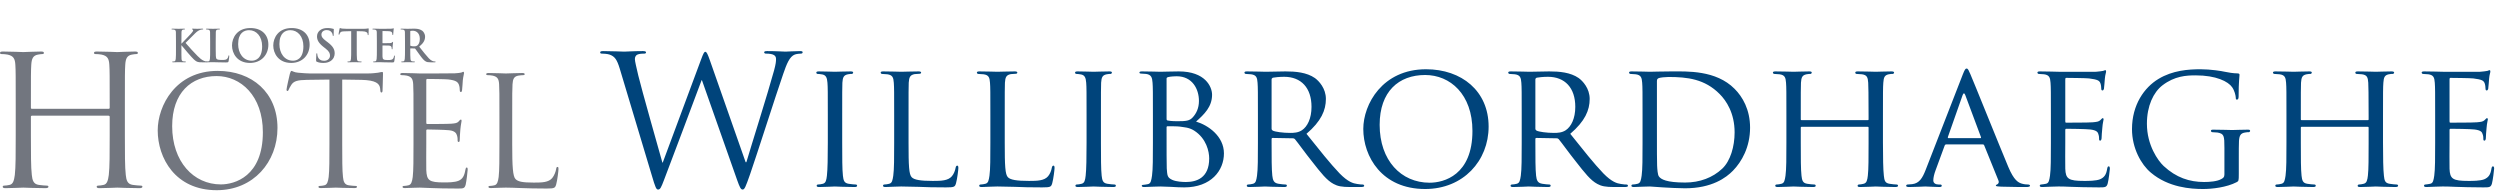 <svg xmlns="http://www.w3.org/2000/svg" width="466" height="36" viewBox="0 0 466 36">
  <g fill="none" fill-rule="evenodd" transform="translate(0 5)">
    <path fill="#72767F" d="M23.277 20.303C23.277 23.537 23.277 26.198 23.445 27.613 23.547 28.59 23.749 29.331 24.76 29.465 25.231 29.533 25.972 29.601 26.275 29.601 26.477 29.601 26.545 29.702 26.545 29.802 26.545 29.971 26.376 30.072 26.006 30.072 24.153 30.072 22.03 29.971 21.862 29.971 21.694 29.971 19.572 30.072 18.56 30.072 18.19 30.072 18.022 30.005 18.022 29.802 18.022 29.702 18.089 29.601 18.292 29.601 18.595 29.601 18.999 29.533 19.303 29.465 19.976 29.331 20.144 28.59 20.279 27.613 20.447 26.198 20.447 23.537 20.447 20.303L20.447 16.765C20.447 16.631 20.346 16.564 20.246 16.564L5.962 16.564C5.861 16.564 5.76 16.598 5.76 16.765L5.76 20.303C5.76 23.537 5.76 26.198 5.929 27.613 6.03 28.59 6.232 29.331 7.242 29.465 7.714 29.533 8.455 29.601 8.758 29.601 8.961 29.601 9.028 29.702 9.028 29.802 9.028 29.971 8.859 30.072 8.489 30.072 6.636 30.072 4.514 29.971 4.345 29.971 4.177 29.971 2.055 30.072 1.044 30.072.673 30.072.505 30.005.505 29.802.505 29.702.572 29.601.775 29.601 1.077 29.601 1.482 29.533 1.786 29.465 2.459 29.331 2.627 28.59 2.762 27.613 2.931 26.198 2.931 23.537 2.931 20.303L2.931 14.373C2.931 9.119 2.931 8.175 2.863 7.098 2.796 5.953 2.526 5.414 1.414 5.177 1.145 5.11.572 5.077.269 5.077.135 5.077-0 5.01-0 4.874-0 4.671.169 4.605.538 4.605 2.055 4.605 4.177 4.707 4.345 4.707 4.514 4.707 6.636 4.605 7.646 4.605 8.017 4.605 8.186 4.671 8.186 4.874 8.186 5.01 8.052 5.077 7.916 5.077 7.68 5.077 7.479 5.11 7.074 5.177 6.165 5.345 5.895 5.919 5.828 7.098 5.76 8.175 5.76 9.119 5.76 14.373L5.76 15.082C5.76 15.25 5.861 15.284 5.962 15.284L20.246 15.284C20.346 15.284 20.447 15.25 20.447 15.082L20.447 14.373C20.447 9.119 20.447 8.175 20.38 7.098 20.313 5.953 20.044 5.414 18.932 5.177 18.662 5.11 18.089 5.077 17.786 5.077 17.652 5.077 17.517 5.01 17.517 4.874 17.517 4.671 17.685 4.605 18.056 4.605 19.572 4.605 21.694 4.707 21.862 4.707 22.03 4.707 24.153 4.605 25.163 4.605 25.534 4.605 25.703 4.671 25.703 4.874 25.703 5.01 25.567 5.077 25.433 5.077 25.197 5.077 24.995 5.11 24.59 5.177 23.681 5.345 23.412 5.919 23.345 7.098 23.277 8.175 23.277 9.119 23.277 14.373L23.277 20.303zM41.169 29.374C43.722 29.374 48.998 27.9 48.998 19.646 48.998 12.837 44.857 9.178 40.375 9.178 35.638 9.178 32.092 12.298 32.092 18.51 32.092 25.12 36.063 29.374 41.169 29.374M40.573 8.214C46.956 8.214 51.722 12.241 51.722 18.852 51.722 25.205 47.24 30.453 40.403 30.453 32.631 30.453 29.397 24.411 29.397 19.305 29.397 14.709 32.744 8.214 40.573 8.214M63.789 21.83C63.789 24.553 63.789 26.793 63.931 27.985 64.016 28.808 64.187 29.433 65.038 29.545 65.434 29.602 66.058 29.659 66.314 29.659 66.484 29.659 66.541 29.743 66.541 29.829 66.541 29.971 66.399 30.056 66.086 30.056 64.527 30.056 62.74 29.971 62.597 29.971 62.457 29.971 60.669 30.056 59.818 30.056 59.505 30.056 59.364 30 59.364 29.829 59.364 29.743 59.421 29.659 59.591 29.659 59.847 29.659 60.186 29.602 60.442 29.545 61.009 29.433 61.151 28.808 61.265 27.985 61.407 26.793 61.407 24.553 61.407 21.83L61.407 9.831 57.207 9.887C55.448 9.916 54.769 10.114 54.314 10.795 54.002 11.277 53.918 11.475 53.833 11.674 53.748 11.901 53.663 11.959 53.549 11.959 53.464 11.959 53.407 11.873 53.407 11.703 53.407 11.419 53.974 8.979 54.031 8.752 54.088 8.582 54.201 8.214 54.314 8.214 54.513 8.214 54.797 8.498 55.563 8.553 56.386 8.638 57.464 8.695 57.804 8.695L68.441 8.695C69.349 8.695 70.002 8.61 70.455 8.553 70.881 8.469 71.136 8.413 71.25 8.413 71.391 8.413 71.391 8.582 71.391 8.752 71.391 9.603 71.306 11.561 71.306 11.873 71.306 12.127 71.222 12.241 71.108 12.241 70.966 12.241 70.909 12.156 70.881 11.76L70.852 11.447C70.739 10.596 70.087 9.944 67.363 9.887L63.789 9.831 63.789 21.83zM77.076 16.837C77.076 12.412 77.076 11.618 77.019 10.709 76.962 9.745 76.735 9.292 75.799 9.093 75.573 9.036 75.091 9.008 74.836 9.008 74.722 9.008 74.607 8.951 74.607 8.838 74.607 8.667 74.749 8.61 75.062 8.61 76.339 8.61 78.125 8.695 78.268 8.695 78.466 8.695 84.111 8.695 84.763 8.667 85.302 8.638 85.756 8.582 85.984 8.525 86.125 8.497 86.238 8.384 86.38 8.384 86.466 8.384 86.493 8.497 86.493 8.638 86.493 8.838 86.352 9.178 86.268 9.971 86.238 10.255 86.183 11.504 86.125 11.845 86.098 11.987 86.04 12.156 85.927 12.156 85.756 12.156 85.7 12.014 85.7 11.788 85.7 11.589 85.671 11.108 85.529 10.767 85.33 10.312 85.048 9.971 83.515 9.802 83.033 9.745 79.942 9.717 79.629 9.717 79.516 9.717 79.459 9.802 79.459 10.001L79.459 17.83C79.459 18.029 79.487 18.115 79.629 18.115 79.997 18.115 83.486 18.115 84.139 18.057 84.82 18.001 85.217 17.944 85.473 17.66 85.671 17.433 85.785 17.291 85.899 17.291 85.984 17.291 86.04 17.347 86.04 17.517 86.04 17.688 85.899 18.17 85.813 19.106 85.756 19.673 85.7 20.724 85.7 20.922 85.7 21.149 85.7 21.462 85.501 21.462 85.36 21.462 85.302 21.348 85.302 21.206 85.302 20.922 85.302 20.639 85.188 20.27 85.076 19.873 84.82 19.39 83.714 19.277 82.948 19.191 80.14 19.134 79.658 19.134 79.516 19.134 79.459 19.22 79.459 19.333L79.459 21.83C79.459 22.794 79.43 26.085 79.459 26.68 79.544 28.637 79.969 29.005 82.75 29.005 83.486 29.005 84.735 29.005 85.473 28.695 86.211 28.383 86.551 27.815 86.749 26.652 86.806 26.34 86.863 26.226 87.004 26.226 87.174 26.226 87.174 26.454 87.174 26.652 87.174 26.88 86.947 28.808 86.806 29.403 86.607 30.142 86.38 30.142 85.275 30.142 80.991 30.142 79.089 29.971 78.268 29.971 78.21 29.971 77.729 30 77.133 30 76.566 30.028 75.912 30.056 75.487 30.056 75.175 30.056 75.034 30 75.034 29.829 75.034 29.743 75.091 29.659 75.261 29.659 75.515 29.659 75.856 29.602 76.112 29.545 76.678 29.433 76.82 28.808 76.934 27.985 77.076 26.793 77.076 24.553 77.076 21.83L77.076 16.837zM95.476 21.887C95.476 26.056 95.589 27.873 96.099 28.383 96.553 28.836 97.291 29.035 99.503 29.035 101.006 29.035 102.255 29.006 102.937 28.184 103.305 27.73 103.588 27.021 103.673 26.48 103.701 26.255 103.758 26.114 103.929 26.114 104.07 26.114 104.099 26.226 104.099 26.539 104.099 26.85 103.9 28.552 103.673 29.375 103.475 30.028 103.39 30.142 101.886 30.142 97.801 30.142 95.929 29.971 94.284 29.971 94.17 29.971 93.688 30 93.122 30 92.553 30.028 91.93 30.056 91.505 30.056 91.192 30.056 91.05 30 91.05 29.829 91.05 29.743 91.107 29.659 91.276 29.659 91.532 29.659 91.873 29.602 92.129 29.545 92.695 29.432 92.837 28.808 92.951 27.985 93.092 26.793 93.092 24.553 93.092 21.83L93.092 16.837C93.092 12.412 93.092 11.618 93.035 10.709 92.979 9.745 92.753 9.292 91.816 9.093 91.589 9.036 91.107 9.008 90.851 9.008 90.738 9.008 90.625 8.951 90.625 8.839 90.625 8.667 90.766 8.61 91.079 8.61 92.354 8.61 94.143 8.695 94.284 8.695 94.426 8.695 96.497 8.61 97.348 8.61 97.659 8.61 97.801 8.667 97.801 8.839 97.801 8.951 97.688 9.008 97.574 9.008 97.376 9.008 96.978 9.036 96.638 9.093 95.815 9.235 95.589 9.717 95.533 10.709 95.476 11.618 95.476 12.412 95.476 16.837L95.476 21.887zM33.814 3.113L33.855 3.113C34.137 2.806 35.349 1.57 35.589 1.288 35.821 1.014 36.003.807 36.003.666 36.003.575 35.971.516 35.888.499 35.813.483 35.78.467 35.78.416 35.78.359 35.821.342 35.913.342 36.087.342 36.543.367 36.767.367 37.024.367 37.481.342 37.738.342 37.821.342 37.879.359 37.879.416 37.879.475 37.837.491 37.754.491 37.638.491 37.43.524 37.273.583 37.016.682 36.734.856 36.377 1.205 36.12 1.453 34.867 2.699 34.585 2.997 34.884 3.387 36.51 5.138 36.833 5.445 37.198 5.793 37.572 6.166 38.019 6.34 38.269 6.44 38.435 6.465 38.534 6.465 38.592 6.465 38.642 6.482 38.642 6.531 38.642 6.59 38.6 6.615 38.443 6.615L37.721 6.615C37.473 6.615 37.322 6.615 37.149 6.598 36.7 6.556 36.476 6.374 36.12 6.058 35.755 5.735 34.12 3.818 33.946 3.577L33.855 3.453 33.814 3.453 33.814 4.209C33.814 4.972 33.814 5.627 33.838 5.984 33.855 6.216 33.93 6.399 34.137 6.432 34.253 6.448 34.436 6.465 34.544 6.465 34.61 6.465 34.652 6.49 34.652 6.531 34.652 6.59 34.585 6.615 34.494 6.615 34.03 6.615 33.506 6.59 33.299 6.59 33.108 6.59 32.585 6.615 32.253 6.615 32.145 6.615 32.088 6.59 32.088 6.531 32.088 6.49 32.12 6.465 32.221 6.465 32.345 6.465 32.444 6.448 32.519 6.432 32.685 6.399 32.727 6.216 32.76 5.975 32.801 5.627 32.801 4.972 32.801 4.209L32.801 2.748C32.801 1.487 32.801 1.255 32.785.989 32.768.707 32.702.575 32.428.516 32.361.499 32.221.491 32.104.491 32.013.491 31.963.475 31.963.416 31.963.359 32.021.342 32.145.342 32.585.342 33.108.367 33.308.367 33.506.367 34.03.342 34.311.342 34.427.342 34.485.359 34.485.416 34.485.475 34.436.491 34.37.491 34.287.491 34.237.499 34.137.516 33.913.558 33.847.699 33.83.989 33.814 1.255 33.814 1.487 33.814 2.748L33.814 3.113z"/>
    <path fill="#72767F" d="M40.21 4.208C40.21 5.27 40.21 5.843 40.383 5.992 40.525 6.116 40.74 6.175 41.387 6.175 41.827 6.175 42.151 6.166 42.358 5.942 42.458 5.834 42.557 5.602 42.574 5.444 42.582 5.37 42.599 5.32 42.665 5.32 42.723 5.32 42.732 5.361 42.732 5.461 42.732 5.552 42.674 6.175 42.607 6.416 42.557 6.598 42.516 6.639 42.085 6.639 41.488 6.639 41.056 6.623 40.683 6.614 40.309 6.598 40.01 6.589 39.67 6.589 39.578 6.589 39.396 6.589 39.197 6.598 39.007 6.598 38.791 6.614 38.624 6.614 38.516 6.614 38.459 6.589 38.459 6.531 38.459 6.49 38.492 6.465 38.592 6.465 38.716 6.465 38.816 6.448 38.89 6.432 39.056 6.398 39.098 6.216 39.131 5.976 39.172 5.627 39.172 4.971 39.172 4.208L39.172 2.748C39.172 1.487 39.172 1.255 39.156.989 39.139.707 39.073.575 38.799.517 38.732.499 38.633.492 38.525.492 38.434.492 38.384.474 38.384.417 38.384.359 38.442.342 38.567.342 38.956.342 39.479.367 39.704.367 39.902.367 40.508.342 40.832.342 40.948.342 41.006.359 41.006.417 41.006.474 40.956.492 40.856.492 40.766.492 40.633.499 40.533.517 40.309.558 40.243.699 40.226.989 40.21 1.255 40.21 1.487 40.21 2.748L40.21 4.208zM48.862 3.636C48.862 1.777 47.792.624 46.432.624 45.478.624 44.391 1.155 44.391 3.221 44.391 4.947 45.345 6.315 46.938 6.315 47.519 6.315 48.862 6.033 48.862 3.636M43.246 3.478C43.246 2.06 44.184.226 46.673.226 48.738.226 50.024 1.429 50.024 3.329 50.024 5.228 48.697 6.73 46.589 6.73 44.208 6.73 43.246 4.947 43.246 3.478M56.552 3.636C56.552 1.777 55.482.624 54.122.624 53.168.624 52.081 1.155 52.081 3.221 52.081 4.947 53.035 6.315 54.628 6.315 55.209 6.315 56.552 6.033 56.552 3.636M50.936 3.478C50.936 2.06 51.873.226 54.363.226 56.428.226 57.714 1.429 57.714 3.329 57.714 5.228 56.386 6.73 54.279 6.73 51.899 6.73 50.936 4.947 50.936 3.478M59.074 6.515C58.941 6.457 58.916 6.416 58.916 6.232 58.916 5.777 58.95 5.278 58.958 5.146 58.966 5.022 58.991 4.93 59.058 4.93 59.132 4.93 59.14 5.005 59.14 5.071 59.14 5.179 59.173 5.354 59.216 5.494 59.397 6.108 59.887 6.332 60.402 6.332 61.148 6.332 61.513 5.827 61.513 5.386 61.513 4.98 61.389 4.598 60.7 4.059L60.318 3.761C59.405 3.046 59.09 2.466 59.09 1.795 59.09.882 59.854.226 61.007.226 61.546.226 61.895.309 62.111.367 62.186.384 62.226.409 62.226.467 62.226.575 62.193.815 62.193 1.462 62.193 1.644 62.168 1.711 62.102 1.711 62.044 1.711 62.019 1.662 62.019 1.562 62.019 1.487 61.978 1.23 61.803 1.014 61.679.857 61.439.607 60.899.607 60.285.607 59.912.965 59.912 1.462 59.912 1.844 60.102 2.134 60.791 2.657L61.024 2.831C62.028 3.586 62.384 4.159 62.384 4.947 62.384 5.428 62.202 6 61.605 6.391 61.189 6.656 60.725 6.731 60.285 6.731 59.804 6.731 59.43 6.673 59.074 6.515M65.462.807L64.226.84C63.745.857 63.545.897 63.421 1.081 63.338 1.205 63.297 1.305 63.28 1.371 63.264 1.437 63.239 1.47 63.189 1.47 63.131 1.47 63.115 1.429 63.115 1.338 63.115 1.205 63.272.45 63.288.384 63.313.276 63.338.226 63.388.226 63.455.226 63.537.309 63.745.326 63.986.351 64.301.367 64.575.367L67.86.367C68.126.367 68.308.342 68.432.326 68.557.301 68.623.284 68.656.284 68.715.284 68.723.334 68.723.458 68.723.632 68.698 1.205 68.698 1.421 68.69 1.504 68.673 1.554 68.623 1.554 68.557 1.554 68.54 1.512 68.532 1.388L68.524 1.296C68.507 1.081 68.283.848 67.545.832L66.499.807 66.499 4.208C66.499 4.972 66.499 5.627 66.541 5.984 66.566 6.216 66.615 6.399 66.864 6.432 66.98 6.448 67.163 6.465 67.287 6.465 67.379 6.465 67.42 6.49 67.42 6.531 67.42 6.589 67.354 6.614 67.262 6.614 66.715 6.614 66.193 6.589 65.96 6.589 65.769 6.589 65.246 6.614 64.915 6.614 64.807 6.614 64.749 6.589 64.749 6.531 64.749 6.49 64.782 6.465 64.881 6.465 65.006 6.465 65.106 6.448 65.18 6.432 65.346 6.399 65.396 6.216 65.421 5.975 65.462 5.627 65.462 4.972 65.462 4.208L65.462.807zM70.249 2.748C70.249 1.487 70.249 1.255 70.232.989 70.215.707 70.15.575 69.875.516 69.809.5 69.668.491 69.552.491 69.46.491 69.41.475 69.41.416 69.41.359 69.469.342 69.593.342 69.817.342 70.058.351 70.265.351 70.481.359 70.672.367 70.788.367 71.053.367 72.704.367 72.862.359 73.02.342 73.152.326 73.219.309 73.26.301 73.31.276 73.352.276 73.393.276 73.401.309 73.401.351 73.401.408 73.36.508 73.336.89 73.327.973 73.31 1.338 73.293 1.437 73.285 1.478 73.269 1.529 73.21 1.529 73.152 1.529 73.136 1.487 73.136 1.413 73.136 1.354 73.128 1.213 73.086 1.113 73.028.964 72.945.865 72.531.815 72.389.798 71.518.782 71.352.782 71.311.782 71.294.807 71.294.865L71.294 2.964C71.294 3.021 71.302 3.055 71.352 3.055 71.534 3.055 72.488 3.055 72.679 3.039 72.879 3.021 73.003 2.997 73.078 2.914 73.136 2.848 73.169 2.806 73.21 2.806 73.244 2.806 73.269 2.823 73.269 2.872 73.269 2.922 73.236 3.055 73.202 3.478 73.194 3.644 73.169 3.976 73.169 4.034 73.169 4.101 73.169 4.191 73.095 4.191 73.036 4.191 73.02 4.159 73.02 4.117 73.012 4.034 73.012 3.926 72.987 3.818 72.945 3.653 72.829 3.528 72.522 3.495 72.364 3.478 71.543 3.47 71.344 3.47 71.302 3.47 71.294 3.503 71.294 3.553L71.294 4.209C71.294 4.491 71.286 5.253 71.294 5.494 71.311 6.067 71.444 6.191 72.29 6.191 72.506 6.191 72.854 6.191 73.07 6.092 73.285 5.992 73.385 5.818 73.443 5.477 73.46 5.386 73.476 5.353 73.534 5.353 73.601 5.353 73.601 5.42 73.601 5.502 73.601 5.693 73.534 6.257 73.493 6.423 73.435 6.639 73.36 6.639 73.044 6.639 72.423 6.639 71.966 6.623 71.609 6.615 71.253 6.598 70.996 6.589 70.747 6.589 70.655 6.589 70.472 6.589 70.274 6.598 70.083 6.598 69.867 6.615 69.701 6.615 69.593 6.615 69.536 6.589 69.536 6.531 69.536 6.49 69.568 6.465 69.668 6.465 69.793 6.465 69.892 6.448 69.966 6.432 70.133 6.399 70.174 6.216 70.207 5.975 70.249 5.627 70.249 4.972 70.249 4.209L70.249 2.748zM76.471 3.404C76.471 3.495 76.487 3.528 76.545 3.553 76.72 3.611 76.969 3.636 77.176 3.636 77.508 3.636 77.616 3.602 77.765 3.495 78.014 3.312 78.255 2.931 78.255 2.25 78.255 1.072 77.475.732 76.985.732 76.778.732 76.629.74 76.545.765 76.487.782 76.471.815 76.471.882L76.471 3.404zM75.492 2.748C75.492 1.487 75.492 1.255 75.475.989 75.459.707 75.393.574 75.118.517 75.052.499 74.911.492 74.795.492 74.703.492 74.654.475 74.654.417 74.654.359 74.712.342 74.836.342 75.276.342 75.799.367 75.973.367 76.255.367 76.886.342 77.143.342 77.666.342 78.221.391 78.669.699 78.902.856 79.234 1.28 79.234 1.836 79.234 2.45 78.976 3.014 78.139 3.694 78.877 4.623 79.45 5.361 79.939 5.876 80.404 6.357 80.744 6.416 80.868 6.441 80.959 6.457 81.034 6.465 81.1 6.465 81.166 6.465 81.2 6.49 81.2 6.531 81.2 6.598 81.142 6.614 81.042 6.614L80.254 6.614C79.79 6.614 79.582 6.573 79.366 6.457 79.01 6.266 78.694 5.876 78.23 5.237 77.898 4.781 77.517 4.217 77.409 4.092 77.367 4.042 77.317 4.034 77.259 4.034L76.537 4.017C76.496 4.017 76.471 4.034 76.471 4.084L76.471 4.2C76.471 4.971 76.471 5.627 76.512 5.976 76.537 6.216 76.587 6.398 76.836 6.432 76.96 6.448 77.143 6.465 77.242 6.465 77.309 6.465 77.342 6.49 77.342 6.531 77.342 6.59 77.284 6.614 77.176 6.614 76.694 6.614 76.081 6.59 75.956 6.59 75.799 6.59 75.276 6.614 74.944 6.614 74.836 6.614 74.778 6.59 74.778 6.531 74.778 6.49 74.811 6.465 74.911 6.465 75.035 6.465 75.135 6.448 75.21 6.432 75.375 6.398 75.418 6.216 75.45 5.976 75.492 5.627 75.492 4.971 75.492 4.209L75.492 2.748z"/>
    <path fill="#00447B" d="M138.988 25.237L139.122 25.237C140.027 22.153 143.111 12.433 144.284 8.143 144.619 6.903 144.652 6.434 144.652 5.997 144.652 5.394 144.284 4.992 142.742 4.992 142.574 4.992 142.44 4.892 142.44 4.757 142.44 4.59 142.608 4.523 143.01 4.523 144.719 4.523 146.127 4.624 146.429 4.624 146.663 4.624 148.104 4.523 149.144 4.523 149.445 4.523 149.613 4.59 149.613 4.724 149.613 4.892 149.512 4.992 149.312 4.992 149.177 4.992 148.541 5.025 148.172 5.159 147.166 5.528 146.63 6.936 145.993 8.779 144.518 13.036 141.133 23.696 139.826 27.448 138.954 29.929 138.787 30.331 138.418 30.331 138.083 30.331 137.882 29.896 137.412 28.588L130.843 9.953 130.776 9.953C129.569 13.171 124.978 25.437 123.77 28.556 123.234 29.963 123.067 30.331 122.664 30.331 122.33 30.331 122.162 29.963 121.492 27.684L115.525 7.807C114.989 6.031 114.553 5.528 113.682 5.193 113.246 5.025 112.409 4.992 112.173 4.992 112.006 4.992 111.871 4.958 111.871 4.757 111.871 4.59 112.073 4.523 112.409 4.523 114.151 4.523 115.994 4.624 116.363 4.624 116.665 4.624 118.139 4.523 119.815 4.523 120.285 4.523 120.419 4.624 120.419 4.757 120.419 4.958 120.251 4.992 120.083 4.992 119.815 4.992 119.179 4.992 118.776 5.193 118.575 5.294 118.341 5.562 118.341 5.997 118.341 6.434 118.642 7.607 118.978 9.081 119.48 11.227 122.967 23.527 123.469 25.304L123.536 25.304 130.642 6.198C131.144 4.824 131.279 4.657 131.48 4.657 131.714 4.657 131.915 5.093 132.318 6.232L138.988 25.237zM156.986 21.584C156.986 24.332 156.986 26.578 157.12 27.751 157.221 28.588 157.321 29.125 158.193 29.258 158.628 29.326 159.265 29.393 159.534 29.393 159.701 29.393 159.767 29.527 159.767 29.628 159.767 29.762 159.634 29.862 159.299 29.862 157.656 29.862 155.746 29.762 155.612 29.762 155.444 29.762 153.601 29.862 152.696 29.862 152.394 29.862 152.226 29.795 152.226 29.628 152.226 29.527 152.293 29.393 152.461 29.393 152.729 29.393 153.097 29.326 153.366 29.258 153.936 29.125 154.036 28.588 154.136 27.751 154.271 26.578 154.305 24.332 154.305 21.584L154.305 16.555C154.305 12.131 154.305 11.327 154.237 10.422 154.171 9.45 153.936 9.014 153.299 8.88 152.964 8.814 152.595 8.779 152.394 8.779 152.26 8.779 152.16 8.645 152.16 8.545 152.16 8.377 152.293 8.31 152.628 8.31 153.601 8.31 155.444 8.377 155.612 8.377 155.746 8.377 157.656 8.31 158.561 8.31 158.896 8.31 159.031 8.377 159.031 8.545 159.031 8.645 158.896 8.779 158.796 8.779 158.595 8.779 158.394 8.779 158.059 8.846 157.254 9.014 157.086 9.416 157.02 10.422 156.986 11.327 156.986 12.131 156.986 16.555L156.986 21.584zM169.354 21.65C169.354 25.84 169.421 27.549 169.957 28.052 170.426 28.521 171.565 28.723 173.879 28.723 175.42 28.723 176.728 28.689 177.432 27.851 177.8 27.415 178.034 26.812 178.135 26.242 178.169 26.041 178.269 25.874 178.437 25.874 178.572 25.874 178.638 26.007 178.638 26.309 178.638 26.611 178.437 28.32 178.202 29.158 178.002 29.828 177.901 29.929 176.325 29.929 174.214 29.929 172.572 29.895 171.197 29.828 169.857 29.796 168.851 29.761 167.98 29.761 167.845 29.761 167.343 29.761 166.773 29.796 166.17 29.828 165.533 29.862 165.064 29.862 164.762 29.862 164.594 29.796 164.594 29.628 164.594 29.527 164.661 29.393 164.829 29.393 165.097 29.393 165.465 29.326 165.733 29.259 166.304 29.125 166.371 28.588 166.504 27.75 166.672 26.577 166.672 24.332 166.672 21.584L166.672 16.556C166.672 12.131 166.672 11.326 166.605 10.422 166.538 9.45 166.371 8.981 165.399 8.846 165.163 8.813 164.661 8.78 164.393 8.78 164.293 8.78 164.159 8.646 164.159 8.545 164.159 8.377 164.293 8.31 164.628 8.31 165.969 8.31 167.812 8.377 167.98 8.377 168.114 8.377 170.325 8.31 171.231 8.31 171.532 8.31 171.7 8.377 171.7 8.545 171.7 8.646 171.565 8.746 171.465 8.746 171.264 8.746 170.829 8.78 170.493 8.813 169.622 8.981 169.454 9.416 169.387 10.422 169.354 11.326 169.354 12.131 169.354 16.556L169.354 21.65zM187.285 21.65C187.285 25.84 187.352 27.549 187.888 28.052 188.358 28.521 189.497 28.723 191.809 28.723 193.351 28.723 194.658 28.689 195.363 27.851 195.731 27.415 195.966 26.812 196.066 26.242 196.1 26.041 196.2 25.874 196.368 25.874 196.502 25.874 196.569 26.007 196.569 26.309 196.569 26.611 196.368 28.32 196.134 29.158 195.933 29.828 195.832 29.929 194.256 29.929 192.145 29.929 190.503 29.895 189.128 29.828 187.787 29.796 186.782 29.761 185.91 29.761 185.776 29.761 185.274 29.761 184.704 29.796 184.1 29.828 183.464 29.862 182.995 29.862 182.693 29.862 182.525 29.796 182.525 29.628 182.525 29.527 182.592 29.393 182.76 29.393 183.028 29.393 183.397 29.326 183.665 29.259 184.235 29.125 184.302 28.588 184.436 27.75 184.604 26.577 184.604 24.332 184.604 21.584L184.604 16.556C184.604 12.131 184.604 11.326 184.536 10.422 184.469 9.45 184.302 8.981 183.33 8.846 183.095 8.813 182.592 8.78 182.325 8.78 182.224 8.78 182.089 8.646 182.089 8.545 182.089 8.377 182.224 8.31 182.559 8.31 183.899 8.31 185.743 8.377 185.91 8.377 186.045 8.377 188.257 8.31 189.162 8.31 189.464 8.31 189.631 8.377 189.631 8.545 189.631 8.646 189.497 8.746 189.396 8.746 189.195 8.746 188.759 8.78 188.425 8.813 187.553 8.981 187.385 9.416 187.318 10.422 187.285 11.326 187.285 12.131 187.285 16.556L187.285 21.65zM205.216 21.584C205.216 24.332 205.216 26.578 205.35 27.751 205.451 28.588 205.551 29.125 206.422 29.258 206.858 29.326 207.495 29.393 207.763 29.393 207.931 29.393 207.998 29.527 207.998 29.628 207.998 29.762 207.864 29.862 207.529 29.862 205.886 29.862 203.976 29.762 203.841 29.762 203.674 29.762 201.831 29.862 200.926 29.862 200.624 29.862 200.457 29.795 200.457 29.628 200.457 29.527 200.523 29.393 200.691 29.393 200.959 29.393 201.328 29.326 201.596 29.258 202.166 29.125 202.267 28.588 202.367 27.751 202.501 26.578 202.535 24.332 202.535 21.584L202.535 16.555C202.535 12.131 202.535 11.327 202.468 10.422 202.401 9.45 202.166 9.014 201.529 8.88 201.194 8.814 200.825 8.779 200.624 8.779 200.49 8.779 200.39 8.645 200.39 8.545 200.39 8.377 200.523 8.31 200.858 8.31 201.831 8.31 203.674 8.377 203.841 8.377 203.976 8.377 205.886 8.31 206.791 8.31 207.127 8.31 207.261 8.377 207.261 8.545 207.261 8.645 207.127 8.779 207.026 8.779 206.825 8.779 206.624 8.779 206.289 8.846 205.484 9.014 205.317 9.416 205.25 10.422 205.216 11.327 205.216 12.131 205.216 16.555L205.216 21.584zM217.45 20.309C217.45 22.522 217.45 25.94 217.483 26.376 217.584 27.75 217.584 28.085 218.49 28.521 219.293 28.89 220.533 28.924 221.07 28.924 223.014 28.924 225.393 28.186 225.393 24.533 225.393 23.259 224.891 20.813 222.579 19.337 221.572 18.701 220.634 18.735 219.93 18.6 219.561 18.534 218.087 18.534 217.618 18.534 217.517 18.534 217.45 18.6 217.45 18.735L217.45 20.309zM217.45 17.159C217.45 17.36 217.517 17.426 217.651 17.461 217.819 17.495 218.355 17.595 219.461 17.595 221.103 17.595 221.74 17.528 222.343 16.857 222.98 16.154 223.483 15.181 223.483 13.807 223.483 11.629 222.276 9.215 219.327 9.215 218.991 9.215 218.288 9.249 217.819 9.349 217.55 9.416 217.45 9.484 217.45 9.651L217.45 17.159zM214.903 16.556C214.903 12.131 214.903 11.326 214.836 10.422 214.769 9.45 214.601 8.914 213.629 8.78 213.394 8.746 212.891 8.713 212.623 8.713 212.523 8.713 212.389 8.645 212.389 8.545 212.389 8.377 212.523 8.31 212.859 8.31 214.199 8.31 216.109 8.377 216.277 8.377 216.981 8.377 218.355 8.31 219.73 8.31 224.656 8.31 225.93 11.159 225.93 12.667 225.93 14.914 224.455 16.321 222.947 17.662 225.192 18.332 228.142 20.377 228.142 23.595 228.142 26.778 225.762 29.929 220.735 29.929 220.199 29.929 219.126 29.895 218.187 29.828 217.249 29.795 216.411 29.762 216.277 29.762 216.21 29.762 215.673 29.795 215.07 29.795 214.467 29.828 213.763 29.863 213.294 29.863 212.991 29.863 212.824 29.795 212.824 29.628 212.824 29.527 212.891 29.46 213.059 29.46 213.327 29.46 213.696 29.359 213.964 29.326 214.534 29.226 214.601 28.588 214.735 27.75 214.903 26.578 214.903 24.332 214.903 21.584L214.903 16.556zM237.024 18.969C237.024 19.137 237.09 19.237 237.225 19.337 237.66 19.573 239.169 19.774 240.476 19.774 241.18 19.774 241.985 19.74 242.688 19.27 243.694 18.6 244.465 17.092 244.465 14.914 244.465 11.36 242.52 9.316 239.37 9.316 238.498 9.316 237.56 9.416 237.258 9.484 237.125 9.55 237.024 9.651 237.024 9.818L237.024 18.969zM234.477 16.555C234.477 12.131 234.477 11.326 234.409 10.422 234.343 9.45 234.175 8.981 233.203 8.846 232.968 8.814 232.465 8.779 232.198 8.779 232.097 8.779 231.963 8.645 231.963 8.545 231.963 8.377 232.097 8.31 232.432 8.31 233.773 8.31 235.75 8.377 235.918 8.377 236.219 8.377 238.699 8.31 239.605 8.31 241.482 8.31 243.559 8.478 245.102 9.55 245.838 10.086 247.146 11.461 247.146 13.438 247.146 15.55 246.275 17.594 243.526 19.941 245.939 22.957 247.984 25.538 249.694 27.315 251.269 28.924 252.241 29.192 252.978 29.293 253.548 29.393 253.849 29.393 254.017 29.393 254.185 29.393 254.286 29.527 254.286 29.628 254.286 29.795 254.118 29.862 253.582 29.862L251.738 29.862C250.062 29.862 249.325 29.695 248.588 29.293 247.314 28.622 246.241 27.247 244.565 25.103 243.325 23.561 242.018 21.717 241.381 20.947 241.247 20.813 241.18 20.779 240.978 20.779L237.225 20.712C237.09 20.712 237.024 20.779 237.024 20.947L237.024 21.617C237.024 24.365 237.024 26.578 237.158 27.75 237.258 28.588 237.426 29.125 238.331 29.258 238.733 29.326 239.37 29.393 239.638 29.393 239.839 29.393 239.873 29.527 239.873 29.628 239.873 29.762 239.738 29.862 239.404 29.862 237.795 29.862 235.918 29.762 235.784 29.762 235.75 29.762 233.773 29.862 232.868 29.862 232.566 29.862 232.398 29.795 232.398 29.628 232.398 29.527 232.465 29.393 232.633 29.393 232.901 29.393 233.27 29.326 233.538 29.258 234.108 29.125 234.175 28.588 234.309 27.75 234.477 26.578 234.477 24.332 234.477 21.584L234.477 16.555zM266.485 29.058C269.133 29.058 274.463 27.65 274.463 19.405 274.463 12.567 270.306 8.98 265.647 8.98 260.721 8.98 257.167 12.065 257.167 18.265 257.167 24.902 261.156 29.058 266.485 29.058M265.815 7.908C272.451 7.908 277.479 11.964 277.479 18.6 277.479 24.968 272.753 30.231 265.647 30.231 257.57 30.231 254.117 24.164 254.117 19.036 254.117 14.444 257.671 7.908 265.815 7.908M286.193 18.969C286.193 19.137 286.26 19.237 286.394 19.337 286.829 19.573 288.338 19.774 289.645 19.774 290.349 19.774 291.154 19.74 291.858 19.27 292.863 18.6 293.634 17.092 293.634 14.914 293.634 11.36 291.69 9.316 288.539 9.316 287.668 9.316 286.729 9.416 286.428 9.484 286.294 9.55 286.193 9.651 286.193 9.818L286.193 18.969zM283.646 16.555C283.646 12.131 283.646 11.326 283.579 10.422 283.512 9.45 283.344 8.981 282.372 8.846 282.138 8.814 281.635 8.779 281.367 8.779 281.267 8.779 281.132 8.645 281.132 8.545 281.132 8.377 281.267 8.31 281.601 8.31 282.942 8.31 284.919 8.377 285.088 8.377 285.389 8.377 287.869 8.31 288.774 8.31 290.651 8.31 292.729 8.478 294.271 9.55 295.008 10.086 296.316 11.461 296.316 13.438 296.316 15.55 295.444 17.594 292.696 19.941 295.109 22.957 297.153 25.538 298.863 27.315 300.438 28.924 301.411 29.192 302.147 29.293 302.717 29.393 303.019 29.393 303.187 29.393 303.354 29.393 303.455 29.527 303.455 29.628 303.455 29.795 303.287 29.862 302.751 29.862L300.907 29.862C299.232 29.862 298.494 29.695 297.757 29.293 296.483 28.622 295.411 27.247 293.734 25.103 292.494 23.561 291.188 21.717 290.55 20.947 290.417 20.813 290.349 20.779 290.148 20.779L286.394 20.712C286.26 20.712 286.193 20.779 286.193 20.947L286.193 21.617C286.193 24.365 286.193 26.578 286.328 27.75 286.428 28.588 286.595 29.125 287.5 29.258 287.902 29.326 288.539 29.393 288.807 29.393 289.009 29.393 289.042 29.527 289.042 29.628 289.042 29.762 288.908 29.862 288.573 29.862 286.964 29.862 285.088 29.762 284.953 29.762 284.919 29.762 282.942 29.862 282.038 29.862 281.735 29.862 281.568 29.795 281.568 29.628 281.568 29.527 281.635 29.393 281.802 29.393 282.07 29.393 282.439 29.326 282.707 29.258 283.277 29.125 283.344 28.588 283.478 27.75 283.646 26.578 283.646 24.332 283.646 21.584L283.646 16.555zM308.851 19.639C308.851 22.656 308.851 25.304 308.885 25.84 308.918 26.544 308.985 27.583 309.22 27.885 309.588 28.421 310.627 29.025 314.113 29.025 316.828 29.025 319.242 28.119 321.019 26.444 322.56 25.002 323.331 22.288 323.331 19.673 323.331 16.053 321.755 13.74 320.549 12.534 317.767 9.718 314.516 9.349 310.996 9.349 310.427 9.349 309.487 9.45 309.22 9.55 308.952 9.651 308.851 9.785 308.851 10.12L308.851 19.639zM306.17 16.555C306.17 12.131 306.17 11.326 306.102 10.422 306.036 9.45 305.868 8.981 304.896 8.846 304.662 8.814 304.158 8.779 303.891 8.779 303.79 8.779 303.656 8.645 303.656 8.545 303.656 8.377 303.79 8.31 304.125 8.31 305.466 8.31 307.377 8.377 307.544 8.377 307.879 8.377 309.756 8.31 311.499 8.31 314.449 8.31 319.845 8.042 323.331 11.561 324.805 13.036 326.214 15.416 326.214 18.801 326.214 22.387 324.671 25.136 323.029 26.812 321.755 28.119 319.108 30.097 314.08 30.097 312.806 30.097 311.231 29.997 309.957 29.929 308.683 29.828 307.678 29.762 307.544 29.762 307.477 29.762 306.941 29.795 306.337 29.795 305.734 29.828 305.03 29.862 304.561 29.862 304.259 29.862 304.092 29.795 304.092 29.628 304.092 29.527 304.158 29.393 304.326 29.393 304.595 29.393 304.963 29.326 305.231 29.259 305.801 29.125 305.868 28.588 306.002 27.75 306.17 26.578 306.17 24.332 306.17 21.584L306.17 16.555zM350.982 21.584C350.982 24.332 351.017 26.578 351.151 27.751 351.251 28.588 351.318 29.125 352.223 29.258 352.625 29.326 353.296 29.393 353.53 29.393 353.731 29.393 353.798 29.527 353.798 29.628 353.798 29.762 353.631 29.862 353.296 29.862 351.687 29.862 349.809 29.762 349.642 29.762 349.508 29.762 347.597 29.862 346.726 29.862 346.391 29.862 346.257 29.795 346.257 29.628 346.257 29.527 346.324 29.393 346.492 29.393 346.759 29.393 347.094 29.326 347.363 29.258 347.967 29.125 348.067 28.555 348.167 27.717 348.302 26.544 348.302 24.398 348.302 21.65L348.302 18.802C348.302 18.667 348.234 18.634 348.133 18.634L335.833 18.634C335.732 18.634 335.665 18.667 335.665 18.802L335.665 21.65C335.665 24.398 335.665 26.578 335.799 27.751 335.9 28.588 336 29.125 336.872 29.258 337.307 29.326 337.944 29.393 338.212 29.393 338.38 29.393 338.447 29.527 338.447 29.628 338.447 29.762 338.313 29.862 337.978 29.862 336.335 29.862 334.458 29.762 334.324 29.762 334.157 29.762 332.28 29.862 331.375 29.862 331.073 29.862 330.906 29.795 330.906 29.628 330.906 29.527 330.973 29.393 331.14 29.393 331.408 29.393 331.777 29.326 332.045 29.258 332.615 29.125 332.682 28.588 332.816 27.751 332.984 26.578 332.984 24.332 332.984 21.584L332.984 16.555C332.984 12.131 332.984 11.327 332.917 10.422 332.85 9.45 332.682 8.98 331.71 8.846 331.475 8.814 330.973 8.779 330.705 8.779 330.604 8.779 330.47 8.645 330.47 8.545 330.47 8.377 330.604 8.31 330.939 8.31 332.28 8.31 334.157 8.377 334.324 8.377 334.458 8.377 336.335 8.31 337.24 8.31 337.576 8.31 337.71 8.377 337.71 8.545 337.71 8.645 337.576 8.779 337.475 8.779 337.274 8.779 337.073 8.779 336.738 8.846 335.933 9.014 335.766 9.416 335.699 10.422 335.665 11.327 335.665 12.198 335.665 16.623L335.665 17.226C335.665 17.394 335.732 17.394 335.833 17.394L348.133 17.394C348.234 17.394 348.302 17.394 348.302 17.226L348.302 16.623C348.302 12.198 348.268 11.327 348.234 10.422 348.167 9.45 348.033 8.98 347.062 8.846 346.827 8.814 346.324 8.779 346.056 8.779 345.922 8.779 345.821 8.645 345.821 8.545 345.821 8.377 345.955 8.31 346.29 8.31 347.597 8.31 349.508 8.377 349.642 8.377 349.809 8.377 351.687 8.31 352.558 8.31 352.893 8.31 353.061 8.377 353.061 8.545 353.061 8.645 352.927 8.779 352.792 8.779 352.592 8.779 352.424 8.779 352.056 8.846 351.284 9.014 351.117 9.416 351.049 10.422 350.982 11.327 350.982 12.131 350.982 16.555L350.982 21.584zM369.149 20.745C369.283 20.745 369.283 20.678 369.249 20.545L366.333 12.735C366.165 12.299 365.998 12.299 365.83 12.735L363.082 20.545C363.048 20.678 363.082 20.745 363.182 20.745L369.149 20.745zM365.864 8.88C366.233 7.942 366.367 7.775 366.568 7.775 366.869 7.775 366.97 8.176 367.272 8.813 367.808 10.02 372.534 21.785 374.344 26.108 375.416 28.655 376.221 29.025 376.857 29.226 377.293 29.359 377.729 29.393 378.031 29.393 378.198 29.393 378.399 29.46 378.399 29.628 378.399 29.796 378.064 29.862 377.729 29.862 377.293 29.862 375.115 29.862 373.07 29.796 372.5 29.761 372.031 29.761 372.031 29.594 372.031 29.46 372.098 29.46 372.232 29.393 372.4 29.326 372.701 29.091 372.5 28.622L369.852 22.086C369.785 21.952 369.752 21.918 369.584 21.918L362.78 21.918C362.646 21.918 362.545 21.985 362.479 22.154L360.803 26.711C360.535 27.415 360.367 28.119 360.367 28.622 360.367 29.192 360.87 29.393 361.373 29.393L361.64 29.393C361.875 29.393 361.942 29.494 361.942 29.628 361.942 29.796 361.775 29.862 361.506 29.862 360.803 29.862 359.194 29.761 358.859 29.761 358.557 29.761 357.082 29.862 355.875 29.862 355.506 29.862 355.305 29.796 355.305 29.628 355.305 29.494 355.439 29.393 355.574 29.393 355.775 29.393 356.21 29.359 356.445 29.326 357.786 29.158 358.355 28.153 358.925 26.711L365.864 8.88zM382.287 16.556C382.287 12.131 382.287 11.326 382.22 10.422 382.153 9.45 381.985 8.981 381.013 8.846 380.778 8.813 380.276 8.78 380.007 8.78 379.907 8.78 379.773 8.646 379.773 8.545 379.773 8.377 379.907 8.31 380.242 8.31 381.583 8.31 383.493 8.377 383.661 8.377 383.862 8.377 390.03 8.411 390.7 8.377 391.27 8.345 391.806 8.243 392.04 8.21 392.175 8.176 392.308 8.076 392.442 8.076 392.543 8.076 392.576 8.21 392.576 8.345 392.576 8.545 392.409 8.88 392.342 9.685 392.308 9.953 392.241 11.226 392.175 11.562 392.141 11.696 392.04 11.863 391.906 11.863 391.739 11.863 391.671 11.729 391.671 11.495 391.671 11.293 391.638 10.825 391.504 10.489 391.303 10.02 391.001 9.819 389.392 9.617 388.89 9.551 385.471 9.516 385.136 9.516 385.002 9.516 384.968 9.617 384.968 9.819L384.968 17.561C384.968 17.762 384.968 17.863 385.136 17.863 385.505 17.863 389.392 17.863 390.063 17.796 390.766 17.729 391.202 17.695 391.504 17.394 391.705 17.192 391.84 17.025 391.94 17.025 392.04 17.025 392.107 17.092 392.107 17.259 392.107 17.426 391.94 17.896 391.873 18.835 391.806 19.405 391.739 20.477 391.739 20.678 391.739 20.913 391.671 21.215 391.47 21.215 391.336 21.215 391.27 21.115 391.27 20.946 391.27 20.678 391.27 20.377 391.135 20.008 391.035 19.606 390.766 19.271 389.627 19.136 388.822 19.036 385.672 19.002 385.17 19.002 385.002 19.002 384.968 19.103 384.968 19.204L384.968 21.584C384.968 22.555 384.934 25.874 384.968 26.444 385.035 28.354 385.571 28.723 388.487 28.723 389.258 28.723 390.666 28.723 391.437 28.421 392.208 28.086 392.61 27.583 392.778 26.444 392.845 26.108 392.912 26.007 393.08 26.007 393.247 26.007 393.28 26.242 393.28 26.444 393.28 26.645 393.046 28.588 392.878 29.192 392.677 29.929 392.375 29.929 391.236 29.929 389.024 29.929 387.315 29.862 386.108 29.828 384.867 29.761 384.097 29.761 383.661 29.761 383.594 29.761 383.024 29.761 382.387 29.796 381.817 29.828 381.147 29.862 380.678 29.862 380.376 29.862 380.209 29.796 380.209 29.628 380.209 29.527 380.276 29.393 380.443 29.393 380.711 29.393 381.08 29.293 381.348 29.259 381.918 29.158 381.985 28.588 382.119 27.75 382.287 26.577 382.287 24.332 382.287 21.584L382.287 16.556zM414.631 22.589C414.631 20.276 414.564 19.941 413.357 19.706 413.123 19.673 412.62 19.639 412.352 19.639 412.251 19.639 412.117 19.505 412.117 19.405 412.117 19.204 412.251 19.17 412.586 19.17 413.927 19.17 415.905 19.237 416.072 19.237 416.206 19.237 418.05 19.17 418.955 19.17 419.29 19.17 419.424 19.204 419.424 19.405 419.424 19.505 419.29 19.639 419.189 19.639 418.989 19.639 418.787 19.639 418.452 19.706 417.648 19.84 417.413 20.276 417.346 21.282 417.312 22.187 417.312 23.025 417.312 24.231L417.312 27.415C417.312 28.723 417.279 28.756 416.91 28.957 415.033 29.929 412.352 30.231 410.642 30.231 408.397 30.231 404.207 29.963 400.922 27.18 399.112 25.673 397.403 22.623 397.403 19.069 397.403 14.511 399.716 11.294 402.33 9.718 404.977 8.109 407.928 7.908 410.173 7.908 412.05 7.908 414.128 8.244 414.698 8.377 415.301 8.511 416.34 8.679 417.078 8.679 417.379 8.679 417.446 8.814 417.446 8.946 417.446 9.349 417.279 10.12 417.279 12.969 417.279 13.438 417.145 13.573 416.944 13.573 416.776 13.573 416.743 13.405 416.743 13.136 416.709 12.768 416.541 11.93 416.072 11.26 415.335 10.187 413.089 9.048 409.268 9.048 407.492 9.048 405.347 9.182 403.101 10.891 401.392 12.198 400.185 14.746 400.185 18.064 400.185 22.086 402.263 24.968 403.302 25.94 405.648 28.119 408.128 28.924 410.843 28.924 411.883 28.924 413.257 28.823 414.028 28.388 414.396 28.187 414.631 28.052 414.631 27.516L414.631 22.589zM444.193 21.584C444.193 24.332 444.227 26.578 444.361 27.751 444.461 28.588 444.528 29.125 445.433 29.258 445.835 29.326 446.506 29.393 446.74 29.393 446.942 29.393 447.008 29.527 447.008 29.628 447.008 29.762 446.841 29.862 446.506 29.862 444.897 29.862 443.019 29.762 442.853 29.762 442.718 29.762 440.807 29.862 439.937 29.862 439.601 29.862 439.467 29.795 439.467 29.628 439.467 29.527 439.534 29.393 439.702 29.393 439.969 29.393 440.305 29.326 440.573 29.258 441.177 29.125 441.277 28.555 441.377 27.717 441.512 26.544 441.512 24.398 441.512 21.65L441.512 18.802C441.512 18.667 441.444 18.634 441.344 18.634L429.043 18.634C428.942 18.634 428.875 18.667 428.875 18.802L428.875 21.65C428.875 24.398 428.875 26.578 429.009 27.751 429.11 28.588 429.21 29.125 430.082 29.258 430.518 29.326 431.154 29.393 431.423 29.393 431.59 29.393 431.657 29.527 431.657 29.628 431.657 29.762 431.523 29.862 431.188 29.862 429.546 29.862 427.669 29.762 427.535 29.762 427.367 29.762 425.49 29.862 424.585 29.862 424.283 29.862 424.116 29.795 424.116 29.628 424.116 29.527 424.183 29.393 424.35 29.393 424.619 29.393 424.987 29.326 425.255 29.258 425.825 29.125 425.892 28.588 426.026 27.751 426.194 26.578 426.194 24.332 426.194 21.584L426.194 16.555C426.194 12.131 426.194 11.327 426.127 10.422 426.06 9.45 425.892 8.98 424.92 8.846 424.686 8.814 424.183 8.779 423.915 8.779 423.814 8.779 423.68 8.645 423.68 8.545 423.68 8.377 423.814 8.31 424.149 8.31 425.49 8.31 427.367 8.377 427.535 8.377 427.669 8.377 429.546 8.31 430.451 8.31 430.786 8.31 430.92 8.377 430.92 8.545 430.92 8.645 430.786 8.779 430.685 8.779 430.484 8.779 430.283 8.779 429.948 8.846 429.143 9.014 428.976 9.416 428.909 10.422 428.875 11.327 428.875 12.198 428.875 16.623L428.875 17.226C428.875 17.394 428.942 17.394 429.043 17.394L441.344 17.394C441.444 17.394 441.512 17.394 441.512 17.226L441.512 16.623C441.512 12.198 441.478 11.327 441.444 10.422 441.377 9.45 441.243 8.98 440.272 8.846 440.037 8.814 439.534 8.779 439.266 8.779 439.132 8.779 439.032 8.645 439.032 8.545 439.032 8.377 439.165 8.31 439.5 8.31 440.807 8.31 442.718 8.377 442.853 8.377 443.019 8.377 444.897 8.31 445.768 8.31 446.103 8.31 446.271 8.377 446.271 8.545 446.271 8.645 446.137 8.779 446.003 8.779 445.802 8.779 445.634 8.779 445.266 8.846 444.494 9.014 444.327 9.416 444.26 10.422 444.193 11.327 444.193 12.131 444.193 16.555L444.193 21.584zM453.912 16.556C453.912 12.131 453.912 11.326 453.845 10.422 453.778 9.45 453.61 8.981 452.638 8.846 452.404 8.813 451.901 8.78 451.633 8.78 451.532 8.78 451.398 8.646 451.398 8.545 451.398 8.377 451.532 8.31 451.867 8.31 453.208 8.31 455.119 8.377 455.286 8.377 455.487 8.377 461.655 8.411 462.325 8.377 462.895 8.345 463.431 8.243 463.666 8.21 463.8 8.176 463.934 8.076 464.068 8.076 464.168 8.076 464.202 8.21 464.202 8.345 464.202 8.545 464.035 8.88 463.967 9.685 463.934 9.953 463.867 11.226 463.8 11.562 463.766 11.696 463.666 11.863 463.531 11.863 463.365 11.863 463.297 11.729 463.297 11.495 463.297 11.293 463.263 10.825 463.13 10.489 462.928 10.02 462.627 9.819 461.018 9.617 460.516 9.551 457.096 9.516 456.761 9.516 456.627 9.516 456.593 9.617 456.593 9.819L456.593 17.561C456.593 17.762 456.593 17.863 456.761 17.863 457.13 17.863 461.018 17.863 461.688 17.796 462.392 17.729 462.828 17.695 463.13 17.394 463.33 17.192 463.465 17.025 463.566 17.025 463.666 17.025 463.733 17.092 463.733 17.259 463.733 17.426 463.566 17.896 463.498 18.835 463.431 19.405 463.365 20.477 463.365 20.678 463.365 20.913 463.297 21.215 463.096 21.215 462.962 21.215 462.895 21.115 462.895 20.946 462.895 20.678 462.895 20.377 462.761 20.008 462.66 19.606 462.392 19.271 461.252 19.136 460.448 19.036 457.297 19.002 456.795 19.002 456.627 19.002 456.593 19.103 456.593 19.204L456.593 21.584C456.593 22.555 456.56 25.874 456.593 26.444 456.66 28.354 457.197 28.723 460.113 28.723 460.884 28.723 462.291 28.723 463.062 28.421 463.833 28.086 464.235 27.583 464.403 26.444 464.471 26.108 464.537 26.007 464.705 26.007 464.872 26.007 464.906 26.242 464.906 26.444 464.906 26.645 464.671 28.588 464.503 29.192 464.302 29.929 464.001 29.929 462.861 29.929 460.649 29.929 458.94 29.862 457.733 29.828 456.493 29.761 455.722 29.761 455.286 29.761 455.219 29.761 454.649 29.761 454.013 29.796 453.443 29.828 452.772 29.862 452.303 29.862 452.002 29.862 451.834 29.796 451.834 29.628 451.834 29.527 451.901 29.393 452.069 29.393 452.337 29.393 452.705 29.293 452.974 29.259 453.543 29.158 453.61 28.588 453.744 27.75 453.912 26.577 453.912 24.332 453.912 21.584L453.912 16.556z"/>
  </g>
</svg>
